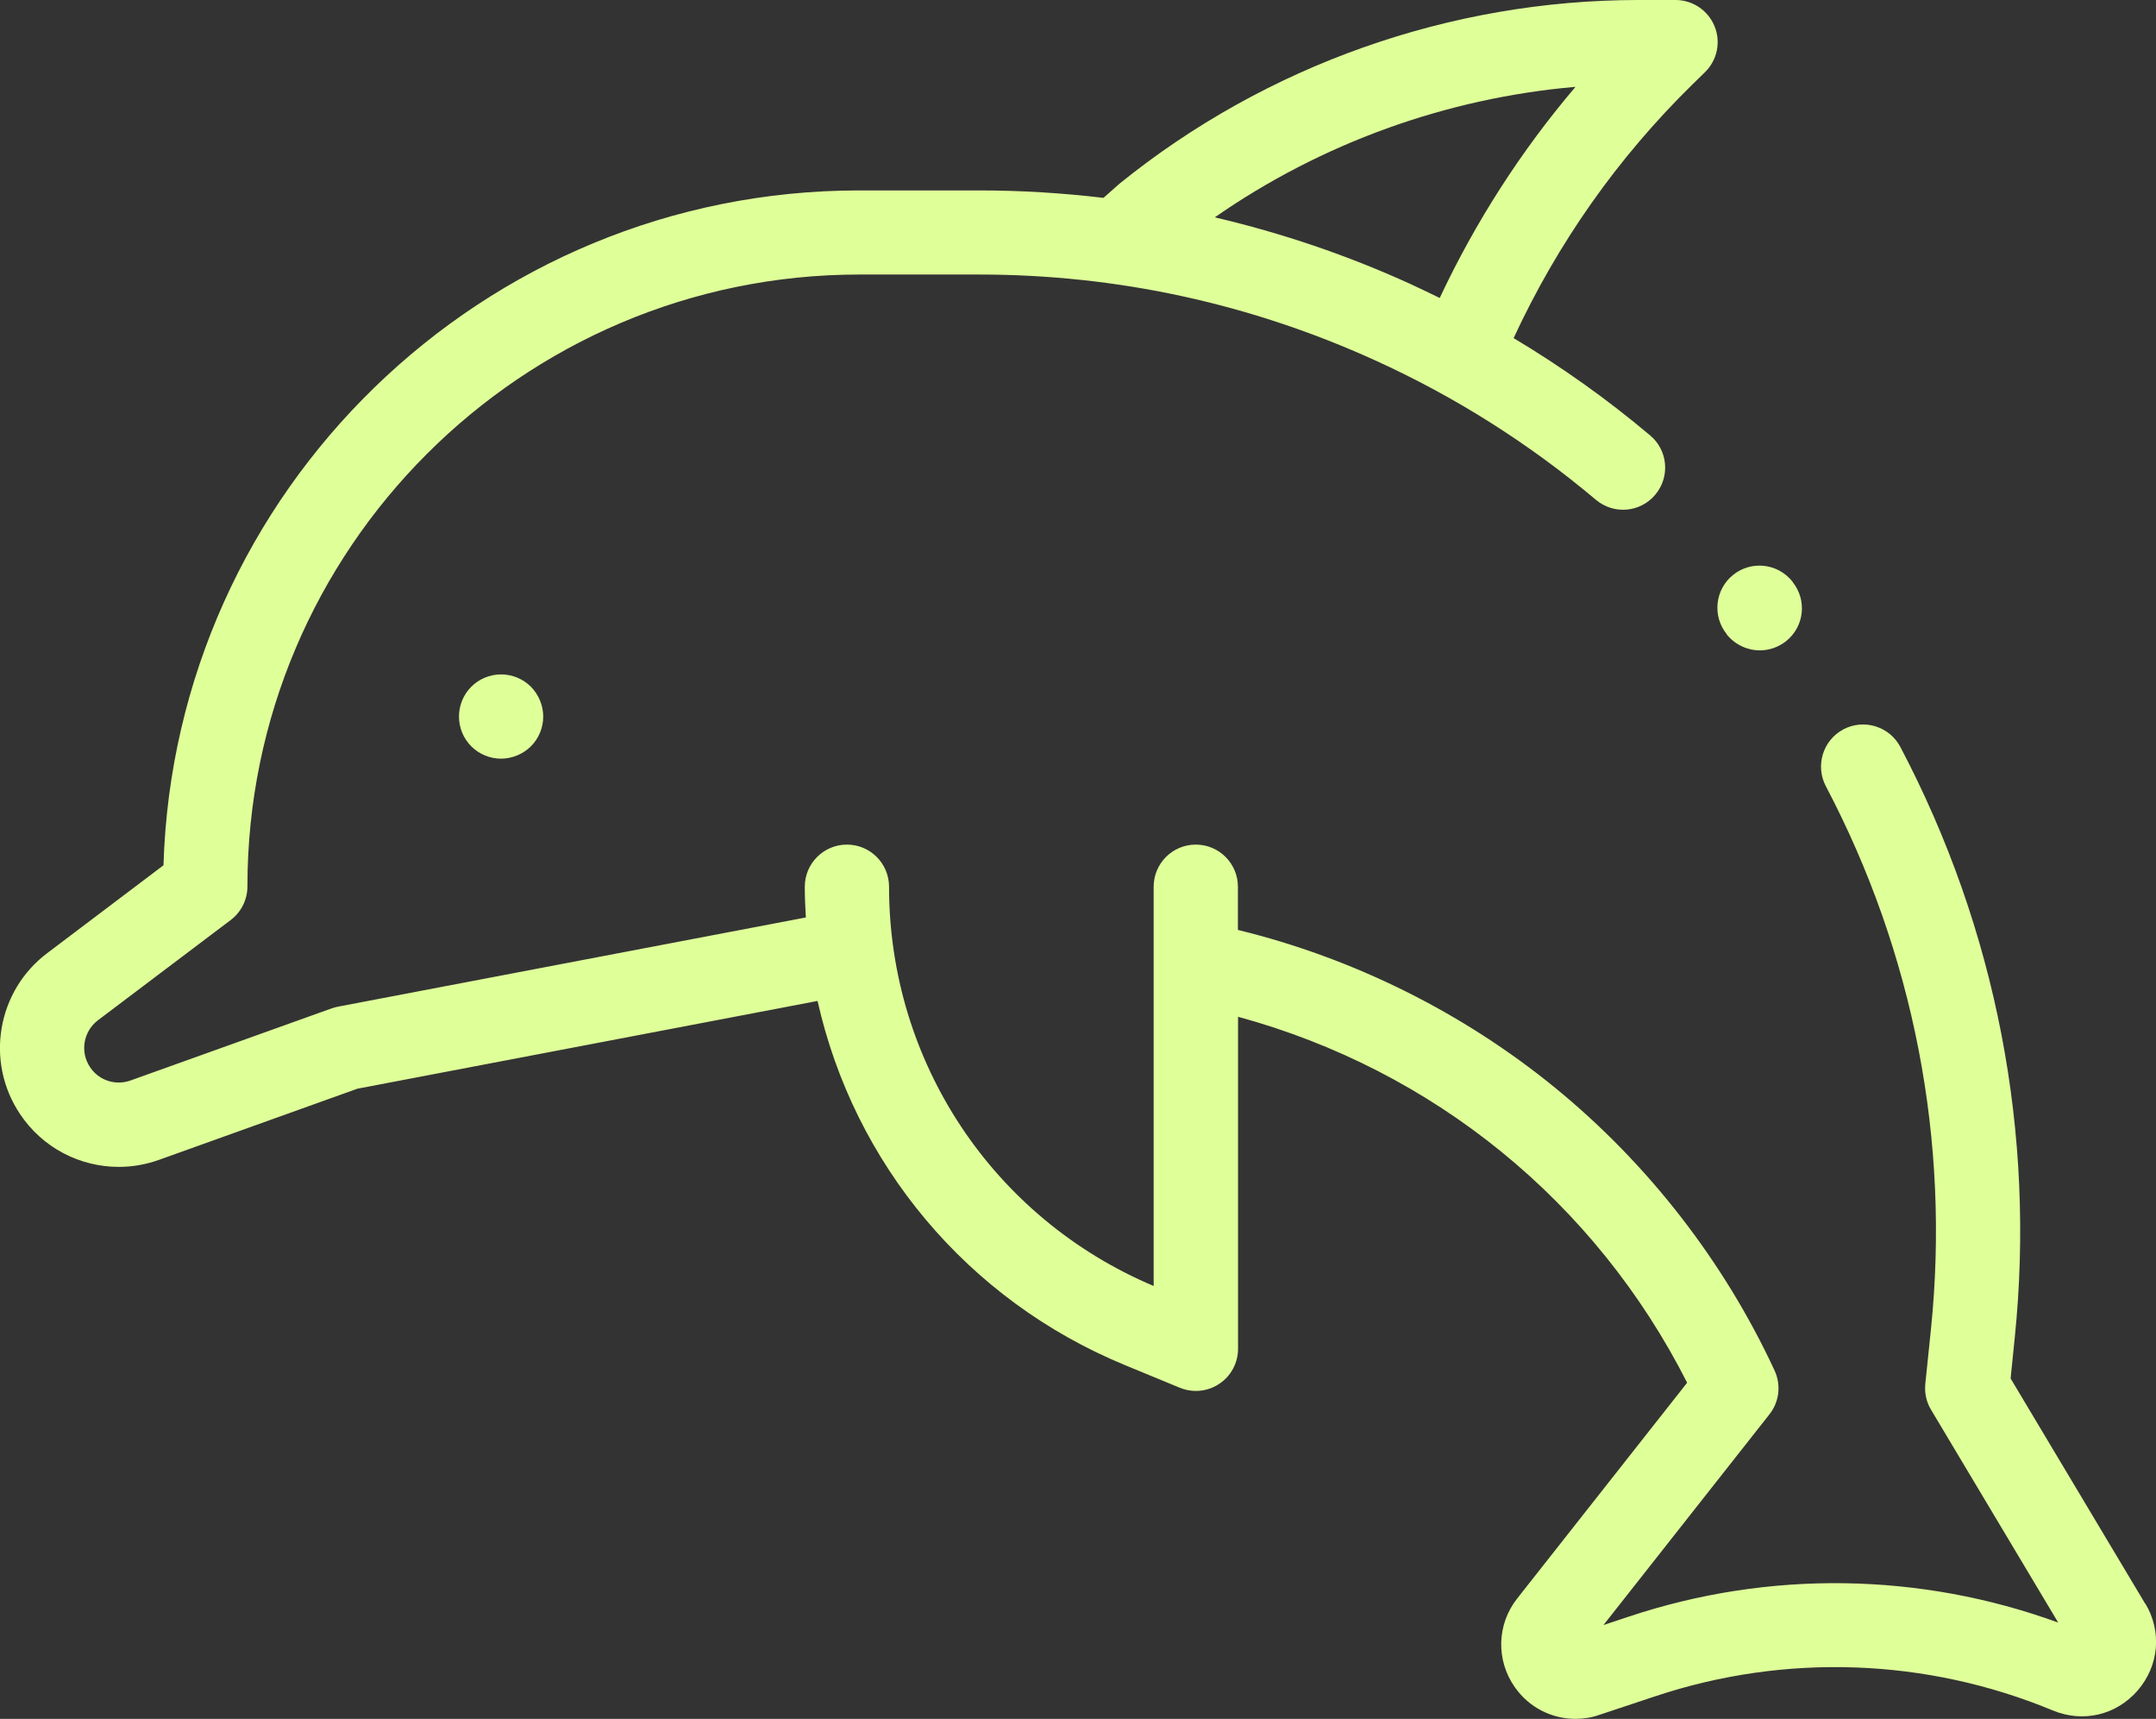 <?xml version="1.0" encoding="UTF-8"?>
<svg id="_Слой_2" data-name="Слой 2" xmlns="http://www.w3.org/2000/svg" viewBox="0 0 141.77 113.01">
  <rect x="0" y="0" width="141.77" height="113.01" fill="#333333" stroke="none"/>
  <defs>
    <style>
      .cls-1 {
        fill: #dfff99;
      }
    </style>
  </defs>
  <g id="_лой_1" data-name="—лой_1">
    <g>
      <path class="cls-1" d="M117.89,38.27l-.04-.05c-.96-1.19-2.7-1.38-3.89-.42-1.19.96-1.38,2.7-.42,3.89v.02c.56.69,1.37,1.05,2.18,1.05.6,0,1.21-.2,1.72-.6,1.2-.95,1.4-2.69.44-3.89Z"/>
      <path class="cls-1" d="M34.91,45.15c-.52-.52-1.23-.81-1.96-.81s-1.44.29-1.96.81c-.52.52-.81,1.23-.81,1.96s.29,1.44.81,1.96c.52.52,1.23.81,1.96.81s1.44-.3,1.96-.81c.52-.52.81-1.23.81-1.96,0-.73-.3-1.44-.81-1.96Z"/>
      <path class="cls-1" d="M141.06,105.44l-8.85-14.81.27-2.66c1.38-13.46-1.22-26.89-7.52-38.86-.71-1.35-2.39-1.87-3.74-1.16-1.35.71-1.87,2.39-1.16,3.74,5.79,11,8.18,23.35,6.91,35.72l-.37,3.58c-.06.59.07,1.19.38,1.7l8.36,13.99c-9.08-3.31-19.04-3.46-28.24-.39l-1.66.55,10.91-13.85c.65-.82.78-1.93.34-2.88-3.32-7.16-8.31-13.59-14.43-18.59-6.06-4.95-13.27-8.53-20.86-10.38v-2.84c0-1.53-1.24-2.77-2.77-2.77s-2.77,1.24-2.77,2.77v26.25c-10.58-4.47-17.4-14.75-17.4-26.25,0-1.53-1.24-2.77-2.77-2.77s-2.77,1.24-2.77,2.77c0,.68.03,1.35.07,2.02l-30.74,5.86c-.14.03-.28.06-.42.11l-13.25,4.75c-.98.35-2.08,0-2.66-.88-.67-1-.44-2.35.52-3.08l8.73-6.59c.69-.52,1.1-1.34,1.1-2.21,0-22.18,18.05-40.23,40.23-40.23h7.88c9.05,0,17.82,1.9,26.06,5.65,5.24,2.38,10.12,5.47,14.5,9.16,1.17.99,2.92.84,3.9-.33.99-1.17.84-2.92-.33-3.9-2.81-2.37-5.82-4.51-8.98-6.4,2.89-6.24,6.83-11.84,11.74-16.66l.85-.83c.8-.79,1.05-1.98.62-3.02-.43-1.04-1.44-1.72-2.56-1.72h-2.43c-12.39,0-24.51,4.29-34.14,12.08l-1.05.93c-2.7-.32-5.42-.49-8.18-.49h-7.88c-24.77,0-45.01,19.78-45.75,44.37l-7.65,5.78c-3.3,2.49-4.09,7.14-1.78,10.58,1.48,2.22,3.94,3.47,6.49,3.47.88,0,1.77-.15,2.64-.46l13.05-4.68,30.26-5.77c2.39,10.66,9.81,19.66,20.23,23.95l3.59,1.48c.34.14.7.21,1.06.21.54,0,1.08-.16,1.54-.47.77-.51,1.23-1.38,1.23-2.3v-21.83c12.87,3.51,23.5,12.17,29.53,24.06l-11.17,14.18c-1.35,1.71-1.41,4.06-.16,5.84.94,1.34,2.43,2.08,3.99,2.08.52,0,1.05-.08,1.56-.26l3.7-1.23c8.54-2.84,17.82-2.51,26.13.94,1.98.82,4.17.31,5.58-1.32,1.4-1.63,1.6-3.87.5-5.71ZM103.59,5.72c-3.57,4.2-6.56,8.85-8.92,13.87-.64-.31-1.28-.62-1.93-.92-4.17-1.9-8.46-3.35-12.86-4.38,7-4.87,15.21-7.84,23.71-8.58Z"/>
    </g>
  </g>
</svg>